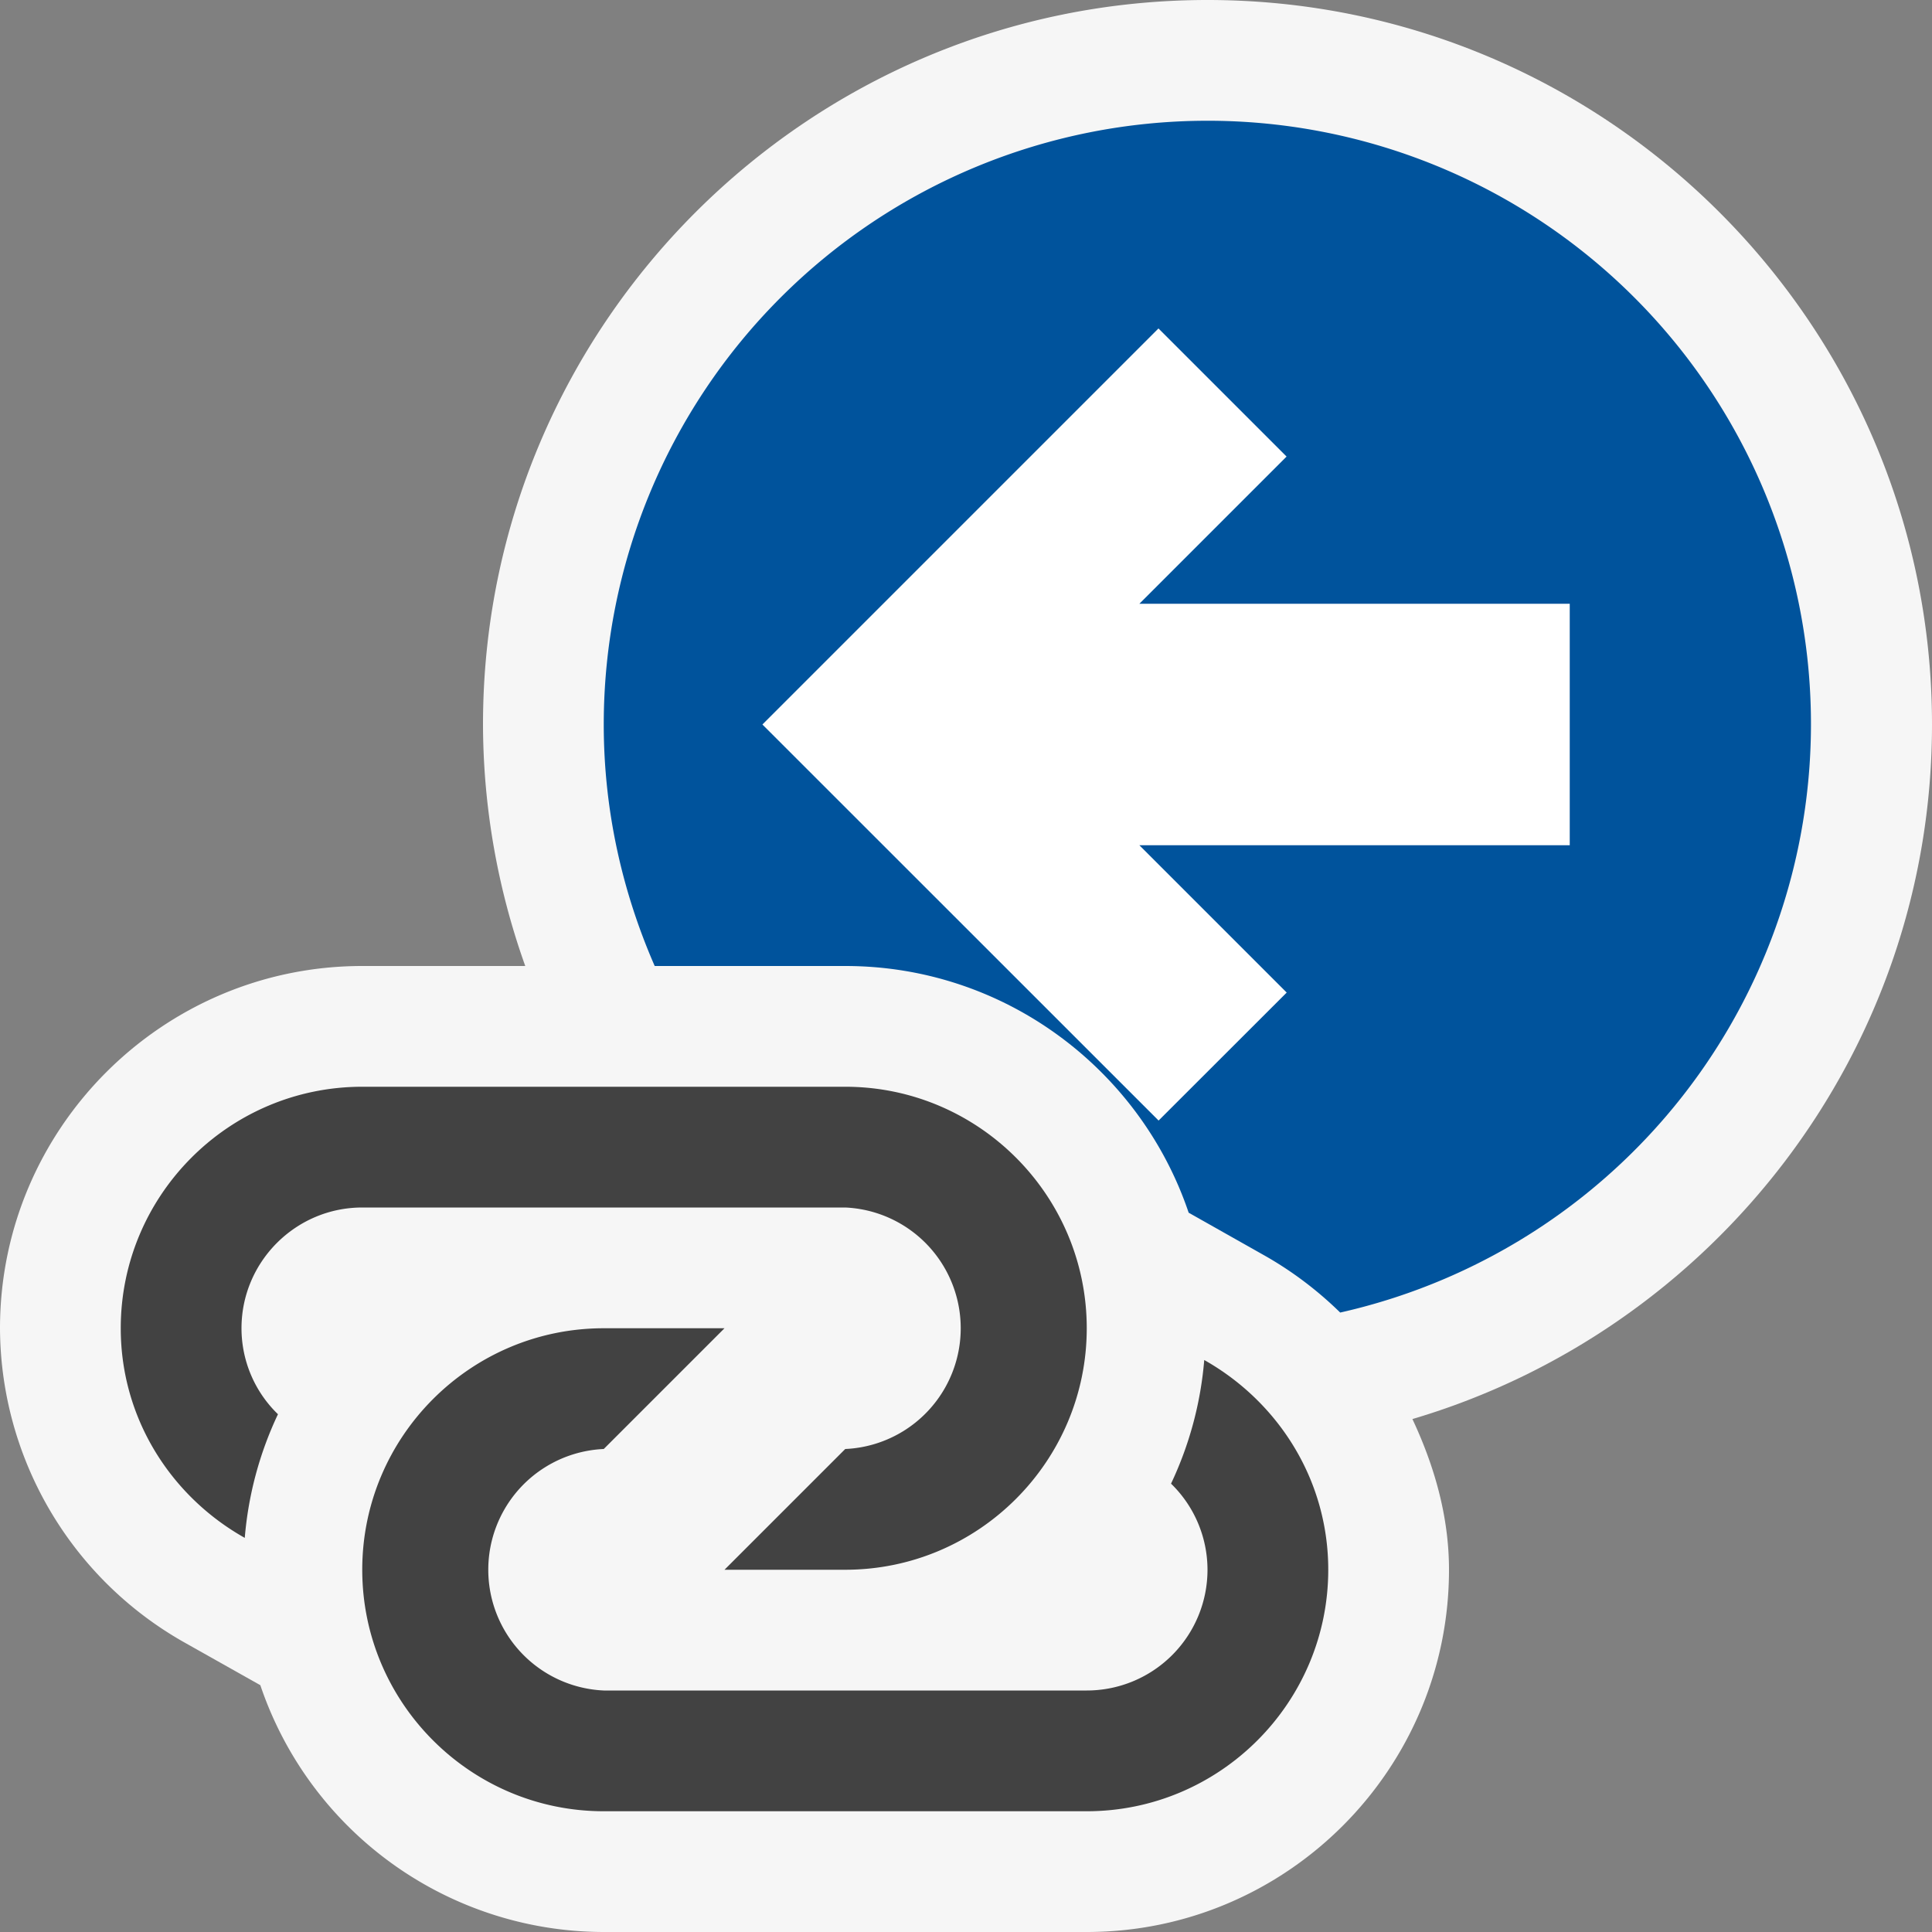 <svg xmlns="http://www.w3.org/2000/svg" viewBox="0 0 16 16"><rect x="0" y="0" width="16" height="16" fill="#808080" stroke="none"/><style>.icon-canvas-transparent{opacity:0;fill:#f6f6f6}.icon-vs-out{fill:#f6f6f6}.icon-vs-bg{fill:#424242}.icon-white{fill:#fff}.icon-vs-action-blue{fill:#00539c}</style><path class="icon-canvas-transparent" d="M16 16H0V0h16v16z" id="canvas"/><path class="icon-vs-out" d="M11.697 11.752c.182.388.303.807.303 1.248 0 1.654-1.346 3-3 3H5a3.005 3.005 0 0 1-2.844-2.044l-.62-.349A3 3 0 0 1 0 11c0-1.654 1.346-3 3-3h1.35A5.976 5.976 0 0 1 4 6c0-3.309 2.691-6 6-6s6 2.691 6 6c0 2.719-1.819 5.018-4.303 5.752z" id="outline"/><path class="icon-white" d="M13 7H9.436l1.22 1.22-1.061 1.06L6.314 6l3.28-3.28 1.061 1.061L9.436 5H13v2z" id="iconFg"/><g id="iconBg"><path class="icon-vs-bg" d="M11 13c0 1.102-.898 2-2 2H5c-1.103 0-2-.898-2-2 0-1.103.897-2 2-2h1l-1 1a1.001 1.001 0 0 0 0 2h4a1 1 0 0 0 1-1 .995.995 0 0 0-.302-.713 2.96 2.96 0 0 0 .275-1.024c.61.344 1.027.989 1.027 1.737zm-4 0c1.102 0 2-.897 2-2s-.898-2-2-2H3c-1.103 0-2 .897-2 2 0 .748.417 1.393 1.027 1.736a2.96 2.96 0 0 1 .275-1.024A.99.99 0 0 1 2 11c0-.551.449-1 1-1h4a1.001 1.001 0 0 1 0 2l-1 1h1z"/><path class="icon-vs-action-blue" d="M10 1a5 5 0 0 0-5 5c0 .712.154 1.387.422 2H7c1.32 0 2.443.856 2.844 2.043l.62.35c.235.132.448.294.635.477A4.996 4.996 0 0 0 10 1zm3 6H9.436l1.22 1.22-1.061 1.06L6.314 6l3.28-3.28 1.061 1.061L9.436 5H13v2z"/></g></svg>